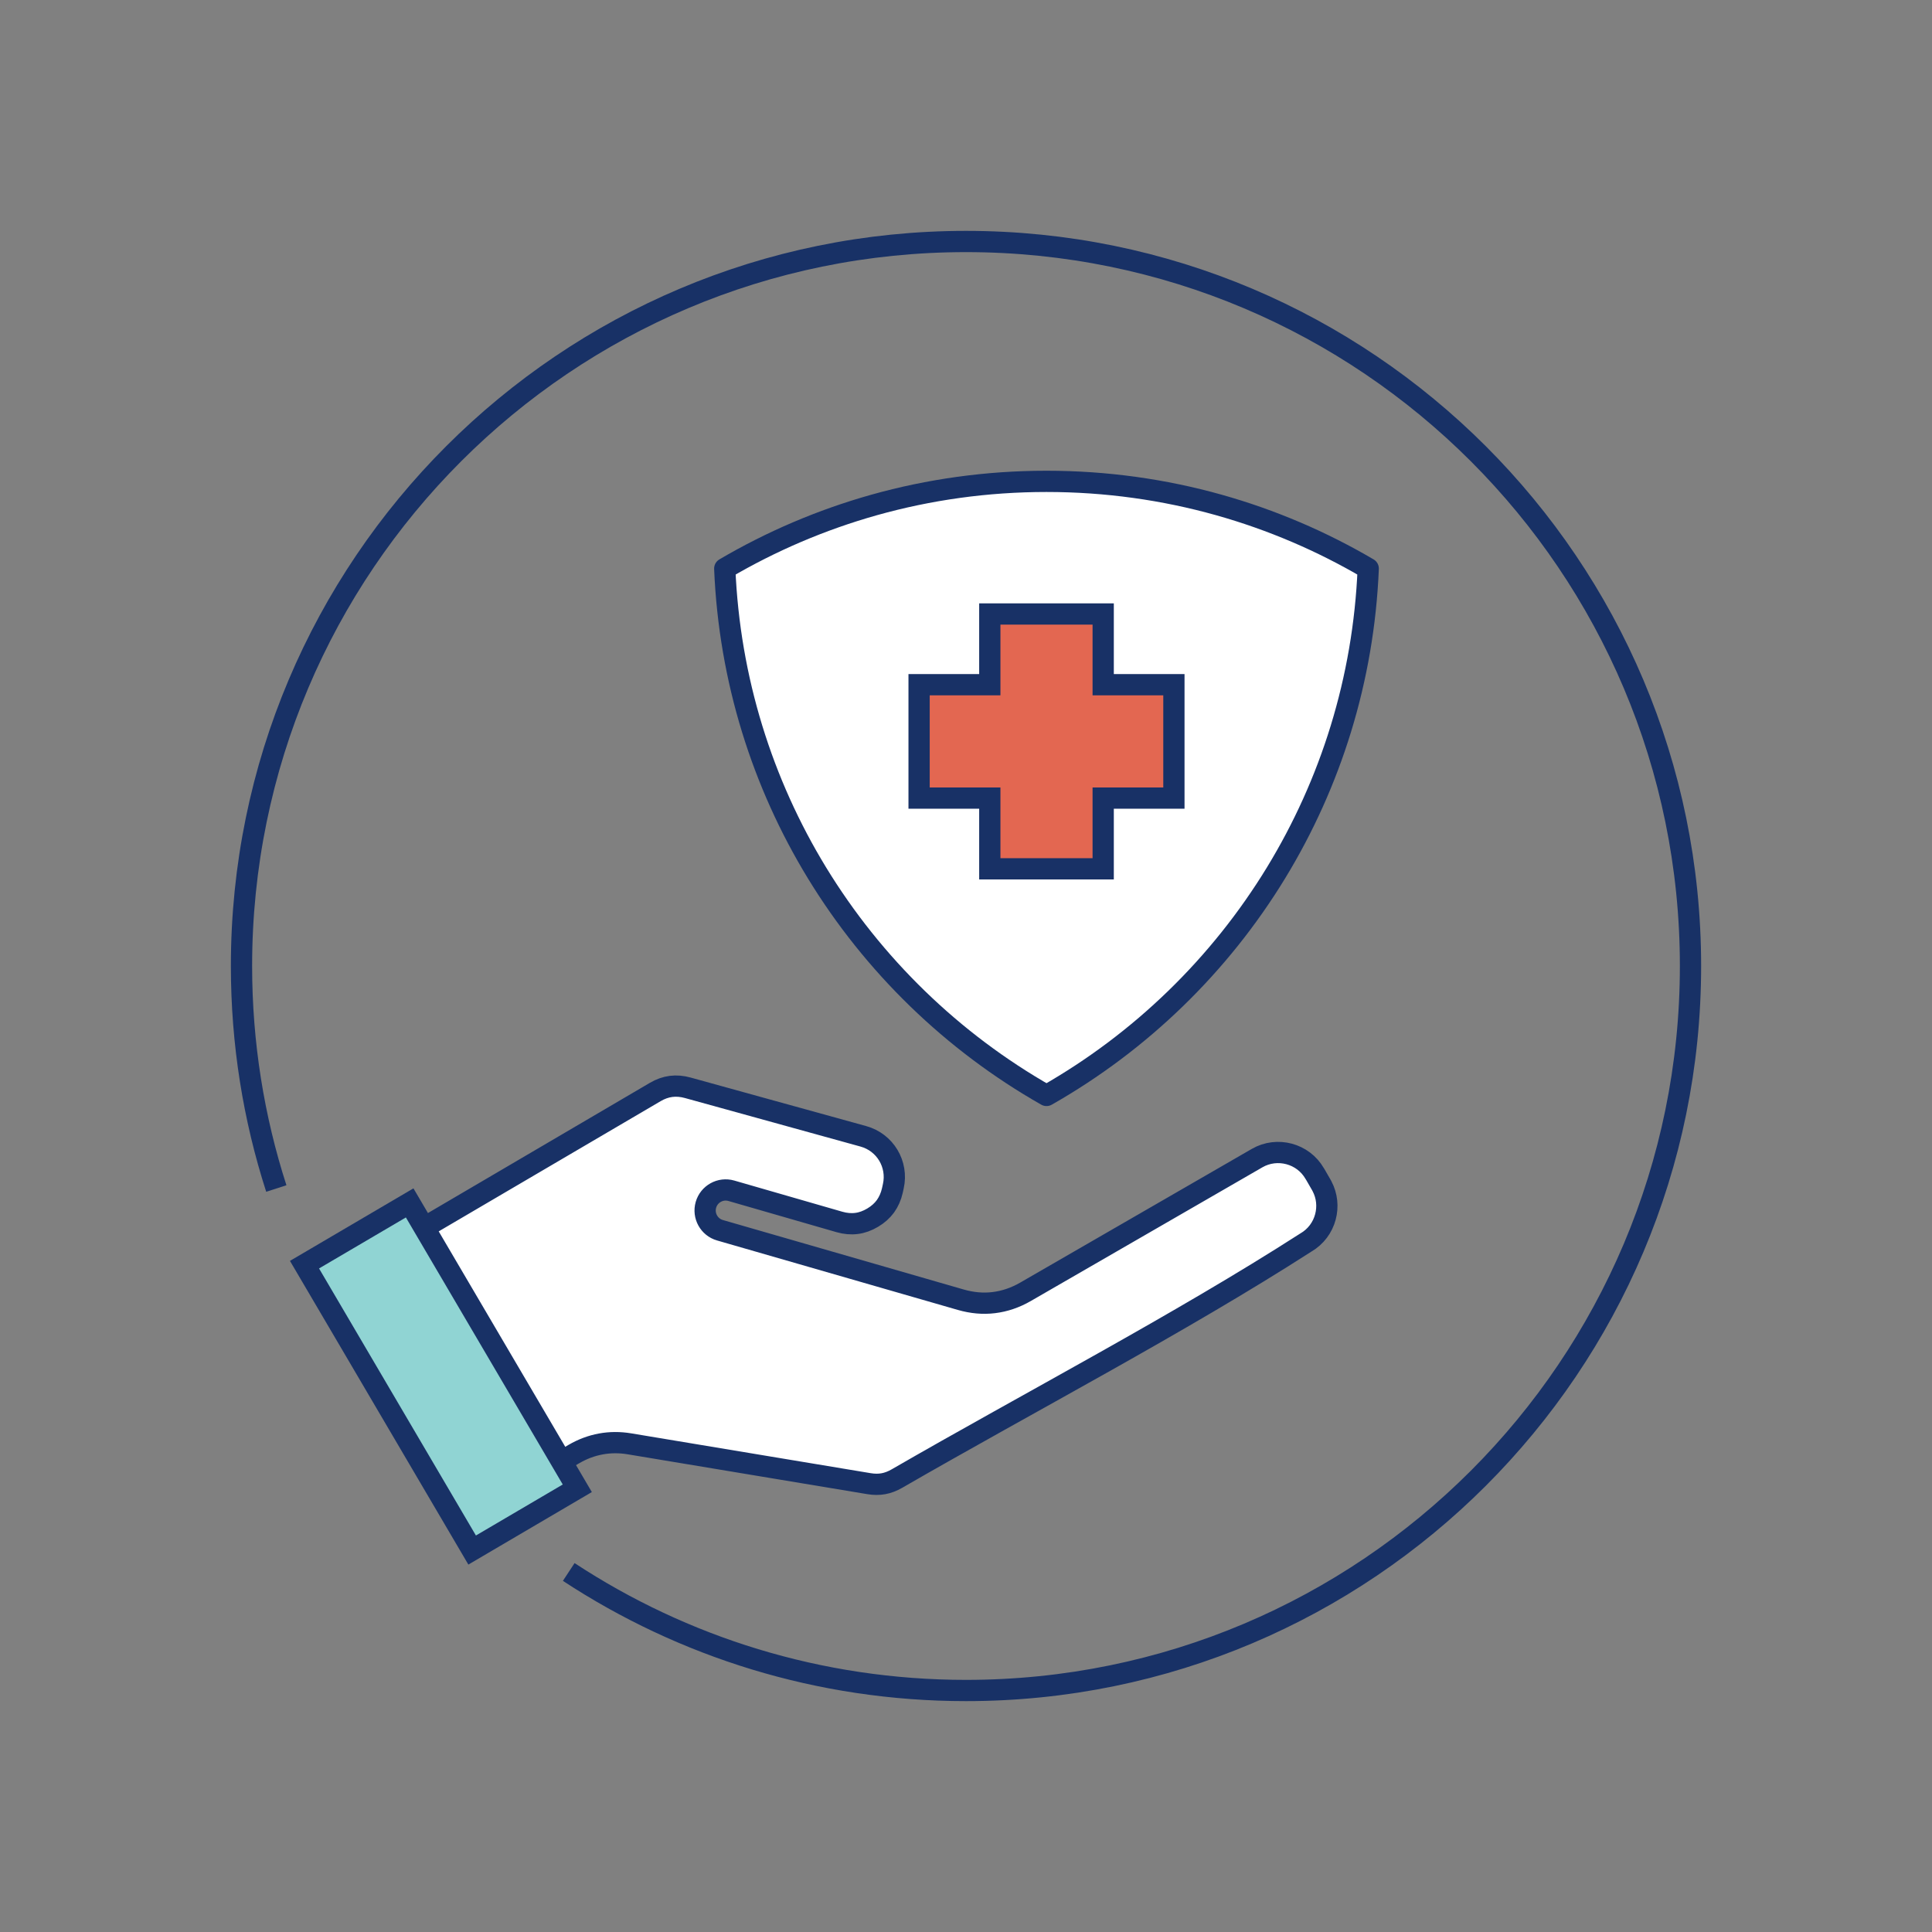 <?xml version="1.0" encoding="UTF-8"?>
<svg width="100px" height="100px" viewBox="0 0 100 100" version="1.1" xmlns="http://www.w3.org/2000/svg" xmlns:xlink="http://www.w3.org/1999/xlink">
    <rect x="0" y="0" width="100" height="100" fill="#808080" stroke="none"/>
    <title>ico-keep-patients-safe</title>
    <g id="ico-keep-patients-safe" stroke="none" stroke-width="1" fill="none" fill-rule="evenodd">
        <g id="Icon/safe" transform="translate(12.5, 12.5)">
            <path d="M1.802,49.017 C0.632,45.388 0,41.518 0,37.5 C0,16.79 16.79,0 37.5,0 C58.21,0 75,16.79 75,37.5 C75,58.21 58.21,75 37.5,75 C29.907,75 22.842,72.743 16.938,68.865" id="Stroke-1" stroke="#183166" stroke-width="1.1"></path>
            <path d="M21.414,44.023 C21.682,43.865 21.956,43.768 22.232,43.732 C22.509,43.697 22.8,43.72 23.1,43.804 L32.191,46.317 C32.751,46.473 33.201,46.832 33.479,47.295 C33.758,47.76 33.865,48.329 33.738,48.898 L33.687,49.129 C33.618,49.433 33.498,49.703 33.33,49.938 C33.163,50.167 32.941,50.365 32.67,50.525 C32.393,50.69 32.115,50.79 31.836,50.825 C31.552,50.862 31.255,50.836 30.949,50.748 L25.355,49.134 C24.79,48.971 24.2,49.298 24.038,49.864 L24.038,49.864 C23.878,50.427 24.203,51.015 24.765,51.177 L37.229,54.773 C37.813,54.941 38.385,54.992 38.94,54.923 C39.506,54.854 40.053,54.668 40.578,54.365 L52.57,47.442 C53.088,47.143 53.682,47.084 54.224,47.228 C54.764,47.373 55.249,47.722 55.548,48.242 C55.56,48.26 55.571,48.278 55.583,48.297 L55.89,48.83 C55.902,48.85 55.914,48.872 55.924,48.891 L55.923,48.892 L55.929,48.903 C56.193,49.404 56.242,49.97 56.103,50.488 C55.959,51.029 55.608,51.514 55.089,51.814 C48.551,56.016 40.748,60.092 33.923,64.032 C33.689,64.167 33.457,64.255 33.227,64.297 C32.995,64.34 32.745,64.339 32.477,64.294 L32.441,64.288 L20.084,62.233 C19.576,62.149 19.084,62.15 18.6,62.239 C18.111,62.329 17.65,62.502 17.205,62.761 L15.875,63.538 L8.861,51.388 L21.414,44.023 Z" id="Fill-3" fill="#FFFFFF"></path>
            <path d="M21.414,44.023 C21.682,43.865 21.956,43.768 22.232,43.732 C22.509,43.697 22.8,43.72 23.1,43.804 L32.191,46.317 C32.751,46.473 33.201,46.832 33.479,47.295 C33.758,47.76 33.865,48.329 33.738,48.898 L33.687,49.129 C33.618,49.433 33.498,49.703 33.33,49.938 C33.163,50.167 32.941,50.365 32.67,50.525 C32.393,50.69 32.115,50.79 31.836,50.825 C31.552,50.862 31.255,50.836 30.949,50.748 L25.355,49.134 C24.79,48.971 24.2,49.298 24.038,49.864 L24.038,49.864 C23.878,50.427 24.203,51.015 24.765,51.177 L37.229,54.773 C37.813,54.941 38.385,54.992 38.94,54.923 C39.506,54.854 40.053,54.668 40.578,54.365 L52.57,47.442 C53.088,47.143 53.682,47.084 54.224,47.228 C54.764,47.373 55.249,47.722 55.548,48.242 C55.56,48.26 55.571,48.278 55.583,48.297 L55.89,48.83 C55.902,48.85 55.914,48.872 55.924,48.891 L55.923,48.892 L55.929,48.903 C56.193,49.404 56.242,49.97 56.103,50.488 C55.959,51.029 55.608,51.514 55.089,51.814 C48.551,56.016 40.748,60.092 33.923,64.032 C33.689,64.167 33.457,64.255 33.227,64.297 C32.995,64.34 32.745,64.339 32.477,64.294 L32.441,64.288 L20.084,62.233 C19.576,62.149 19.084,62.15 18.6,62.239 C18.111,62.329 17.65,62.502 17.205,62.761 L15.875,63.538 L8.861,51.388 L21.414,44.023 Z" id="Stroke-5" stroke="#183166" stroke-width="1.1" stroke-linejoin="round"></path>
            <polygon id="Fill-7" fill="#90D4D3" points="11.938 67.73 17.381 64.533 8.704 49.762 3.261 52.959"></polygon>
            <polygon id="Stroke-9" stroke="#183166" stroke-width="1.1" points="11.938 67.73 17.381 64.533 8.704 49.762 3.261 52.959"></polygon>
            <path d="M50.583,13.635 C47.752,12.841 44.761,12.415 41.666,12.415 C38.57,12.415 35.58,12.841 32.75,13.635 C30.009,14.405 27.414,15.519 25.013,16.929 C25.252,22.678 26.964,28.049 29.783,32.673 C32.699,37.453 36.796,41.431 41.667,44.2 C46.539,41.431 50.636,37.453 53.551,32.673 C56.37,28.049 58.082,22.679 58.319,16.929 C55.919,15.519 53.324,14.405 50.583,13.635" id="Fill-11" fill="#FFFFFF"></path>
            <path d="M50.583,13.635 C47.752,12.841 44.761,12.415 41.666,12.415 C38.57,12.415 35.58,12.841 32.75,13.635 C30.009,14.405 27.414,15.519 25.013,16.929 C25.252,22.678 26.964,28.049 29.783,32.673 C32.699,37.453 36.796,41.431 41.667,44.2 C46.539,41.431 50.636,37.453 53.551,32.673 C56.37,28.049 58.082,22.679 58.319,16.929 C55.919,15.519 53.324,14.405 50.583,13.635 Z" id="Stroke-13" stroke="#183166" stroke-width="1.1" stroke-linejoin="round"></path>
            <polygon id="Fill-15" stroke="#183166" stroke-width="1.1" fill="#E36751" points="38.732 32.47 38.732 28.809 35.072 28.809 35.072 22.94 38.732 22.94 38.732 19.28 44.601 19.28 44.601 22.94 48.261 22.94 48.261 28.809 44.601 28.809 44.601 32.47"></polygon>
        </g>
    </g>
</svg>